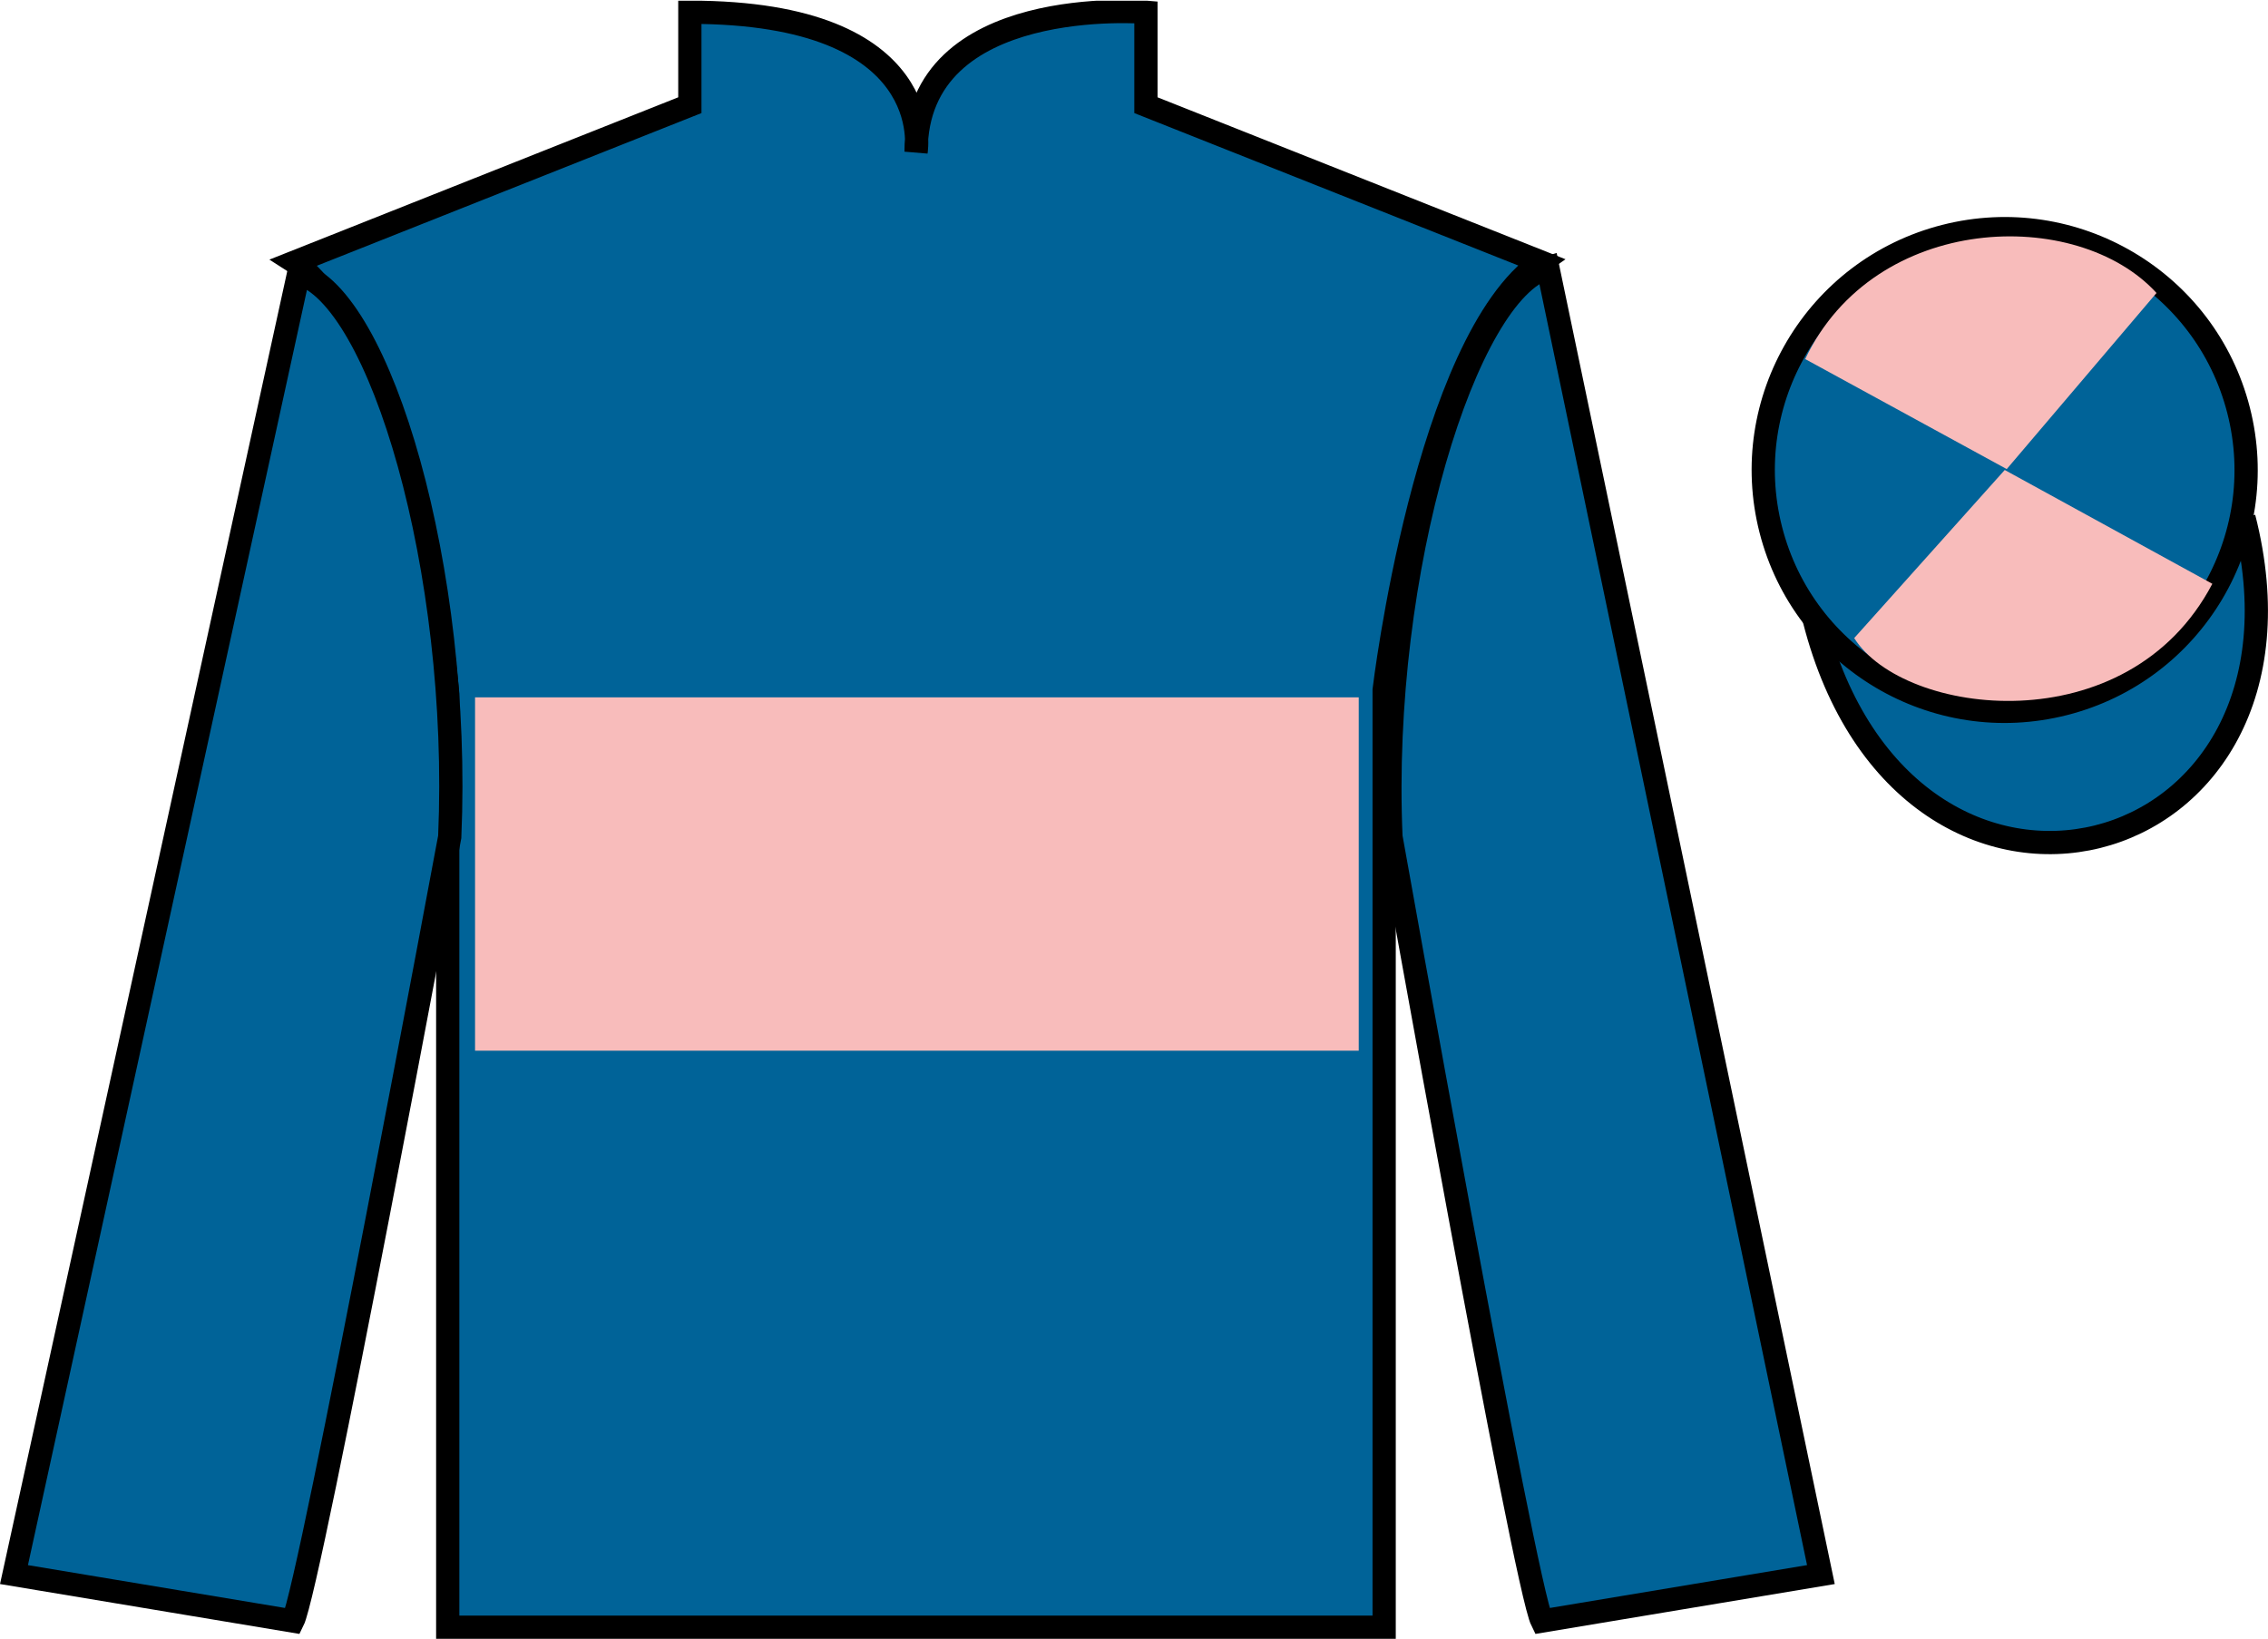 <?xml version="1.0" encoding="UTF-8"?>
<svg xmlns="http://www.w3.org/2000/svg" xmlns:xlink="http://www.w3.org/1999/xlink" width="97.59pt" height="70.53pt" viewBox="0 0 97.59 70.53" version="1.1">
<defs>
<clipPath id="clip1">
  <path d="M 0 70.531 L 97.59 70.531 L 97.59 0.031 L 0 0.031 L 0 70.531 Z M 0 70.531 "/>
</clipPath>
</defs>
<g id="surface0">
<g clip-path="url(#clip1)" clip-rule="nonzero">
<path style=" stroke:none;fill-rule:nonzero;fill:rgb(0%,39.008%,59.496%);fill-opacity:1;" d="M 12.684 11.277 C 12.684 11.277 17.766 14.527 19.266 29.863 C 19.266 29.863 19.266 44.863 19.266 70.031 L 59.559 70.031 L 59.559 29.695 C 59.559 29.695 61.352 14.695 66.309 11.277 L 49.309 4.527 L 49.309 0.527 C 49.309 0.527 39.418 -0.305 39.418 6.527 C 39.418 6.527 40.434 0.527 29.684 0.527 L 29.684 4.527 L 12.684 11.277 "/>
<path style="fill:none;stroke-width:10;stroke-linecap:butt;stroke-linejoin:miter;stroke:rgb(0%,0%,0%);stroke-opacity:1;stroke-miterlimit:4;" d="M 126.836 592.527 C 126.836 592.527 177.656 560.027 192.656 406.667 C 192.656 406.667 192.656 256.667 192.656 4.987 L 595.586 4.987 L 595.586 408.347 C 595.586 408.347 613.516 558.347 663.086 592.527 L 493.086 660.027 L 493.086 700.027 C 493.086 700.027 394.18 708.347 394.18 640.027 C 394.18 640.027 404.336 700.027 296.836 700.027 L 296.836 660.027 L 126.836 592.527 Z M 126.836 592.527 " transform="matrix(0.1,0,0,-0.1,0,70.53)"/>
<path style=" stroke:none;fill-rule:nonzero;fill:rgb(0%,39.008%,59.496%);fill-opacity:1;" d="M 12.602 69.766 C 13.352 68.266 19.352 36.016 19.352 36.016 C 19.852 24.516 16.352 12.766 12.852 11.766 L 0.602 67.766 L 12.602 69.766 "/>
<path style="fill:none;stroke-width:10;stroke-linecap:butt;stroke-linejoin:miter;stroke:rgb(0%,0%,0%);stroke-opacity:1;stroke-miterlimit:4;" d="M 126.016 7.644 C 133.516 22.644 193.516 345.144 193.516 345.144 C 198.516 460.144 163.516 577.644 128.516 587.644 L 6.016 27.644 L 126.016 7.644 Z M 126.016 7.644 " transform="matrix(0.1,0,0,-0.1,0,70.53)"/>
<path style=" stroke:none;fill-rule:nonzero;fill:rgb(0%,39.008%,59.496%);fill-opacity:1;" d="M 78.352 67.766 L 66.602 11.516 C 63.102 12.516 59.352 24.516 59.852 36.016 C 59.852 36.016 65.602 68.266 66.352 69.766 L 78.352 67.766 "/>
<path style="fill:none;stroke-width:10;stroke-linecap:butt;stroke-linejoin:miter;stroke:rgb(0%,0%,0%);stroke-opacity:1;stroke-miterlimit:4;" d="M 783.516 27.644 L 666.016 590.144 C 631.016 580.144 593.516 460.144 598.516 345.144 C 598.516 345.144 656.016 22.644 663.516 7.644 L 783.516 27.644 Z M 783.516 27.644 " transform="matrix(0.1,0,0,-0.1,0,70.53)"/>
<path style="fill-rule:nonzero;fill:rgb(0%,39.008%,59.496%);fill-opacity:1;stroke-width:10;stroke-linecap:butt;stroke-linejoin:miter;stroke:rgb(0%,0%,0%);stroke-opacity:1;stroke-miterlimit:4;" d="M 780.664 438.581 C 820.391 282.956 1004.336 330.534 965.547 482.527 " transform="matrix(0.1,0,0,-0.1,0,70.53)"/>
<path style=" stroke:none;fill-rule:nonzero;fill:rgb(96.902%,73.82%,73.393%);fill-opacity:1;" d="M 20.441 45.219 L 58.465 45.219 L 58.465 30.012 L 20.441 30.012 L 20.441 45.219 Z M 20.441 45.219 "/>
<path style=" stroke:none;fill-rule:nonzero;fill:rgb(0%,39.008%,59.496%);fill-opacity:1;" d="M 88.828 30.289 C 94.387 28.871 97.742 23.219 96.324 17.66 C 94.906 12.102 89.25 8.746 83.691 10.164 C 78.133 11.582 74.777 17.238 76.195 22.797 C 77.613 28.352 83.27 31.711 88.828 30.289 "/>
<path style="fill:none;stroke-width:10;stroke-linecap:butt;stroke-linejoin:miter;stroke:rgb(0%,0%,0%);stroke-opacity:1;stroke-miterlimit:4;" d="M 888.281 402.409 C 943.867 416.589 977.422 473.113 963.242 528.698 C 949.062 584.284 892.5 617.839 836.914 603.659 C 781.328 589.48 747.773 532.917 761.953 477.331 C 776.133 421.784 832.695 388.191 888.281 402.409 Z M 888.281 402.409 " transform="matrix(0.1,0,0,-0.1,0,70.53)"/>
<path style=" stroke:none;fill-rule:nonzero;fill:rgb(96.902%,73.82%,73.393%);fill-opacity:1;" d="M 92.793 12.609 L 86.348 20.188 L 77.676 15.453 C 80.672 9.141 89.387 8.875 92.793 12.609 "/>
<path style=" stroke:none;fill-rule:nonzero;fill:rgb(96.902%,73.82%,73.393%);fill-opacity:1;" d="M 79.785 27.461 L 86.262 20.227 L 95.195 25.125 C 91.547 32.07 81.887 30.816 79.785 27.461 "/>
</g>
</g>
</svg>
